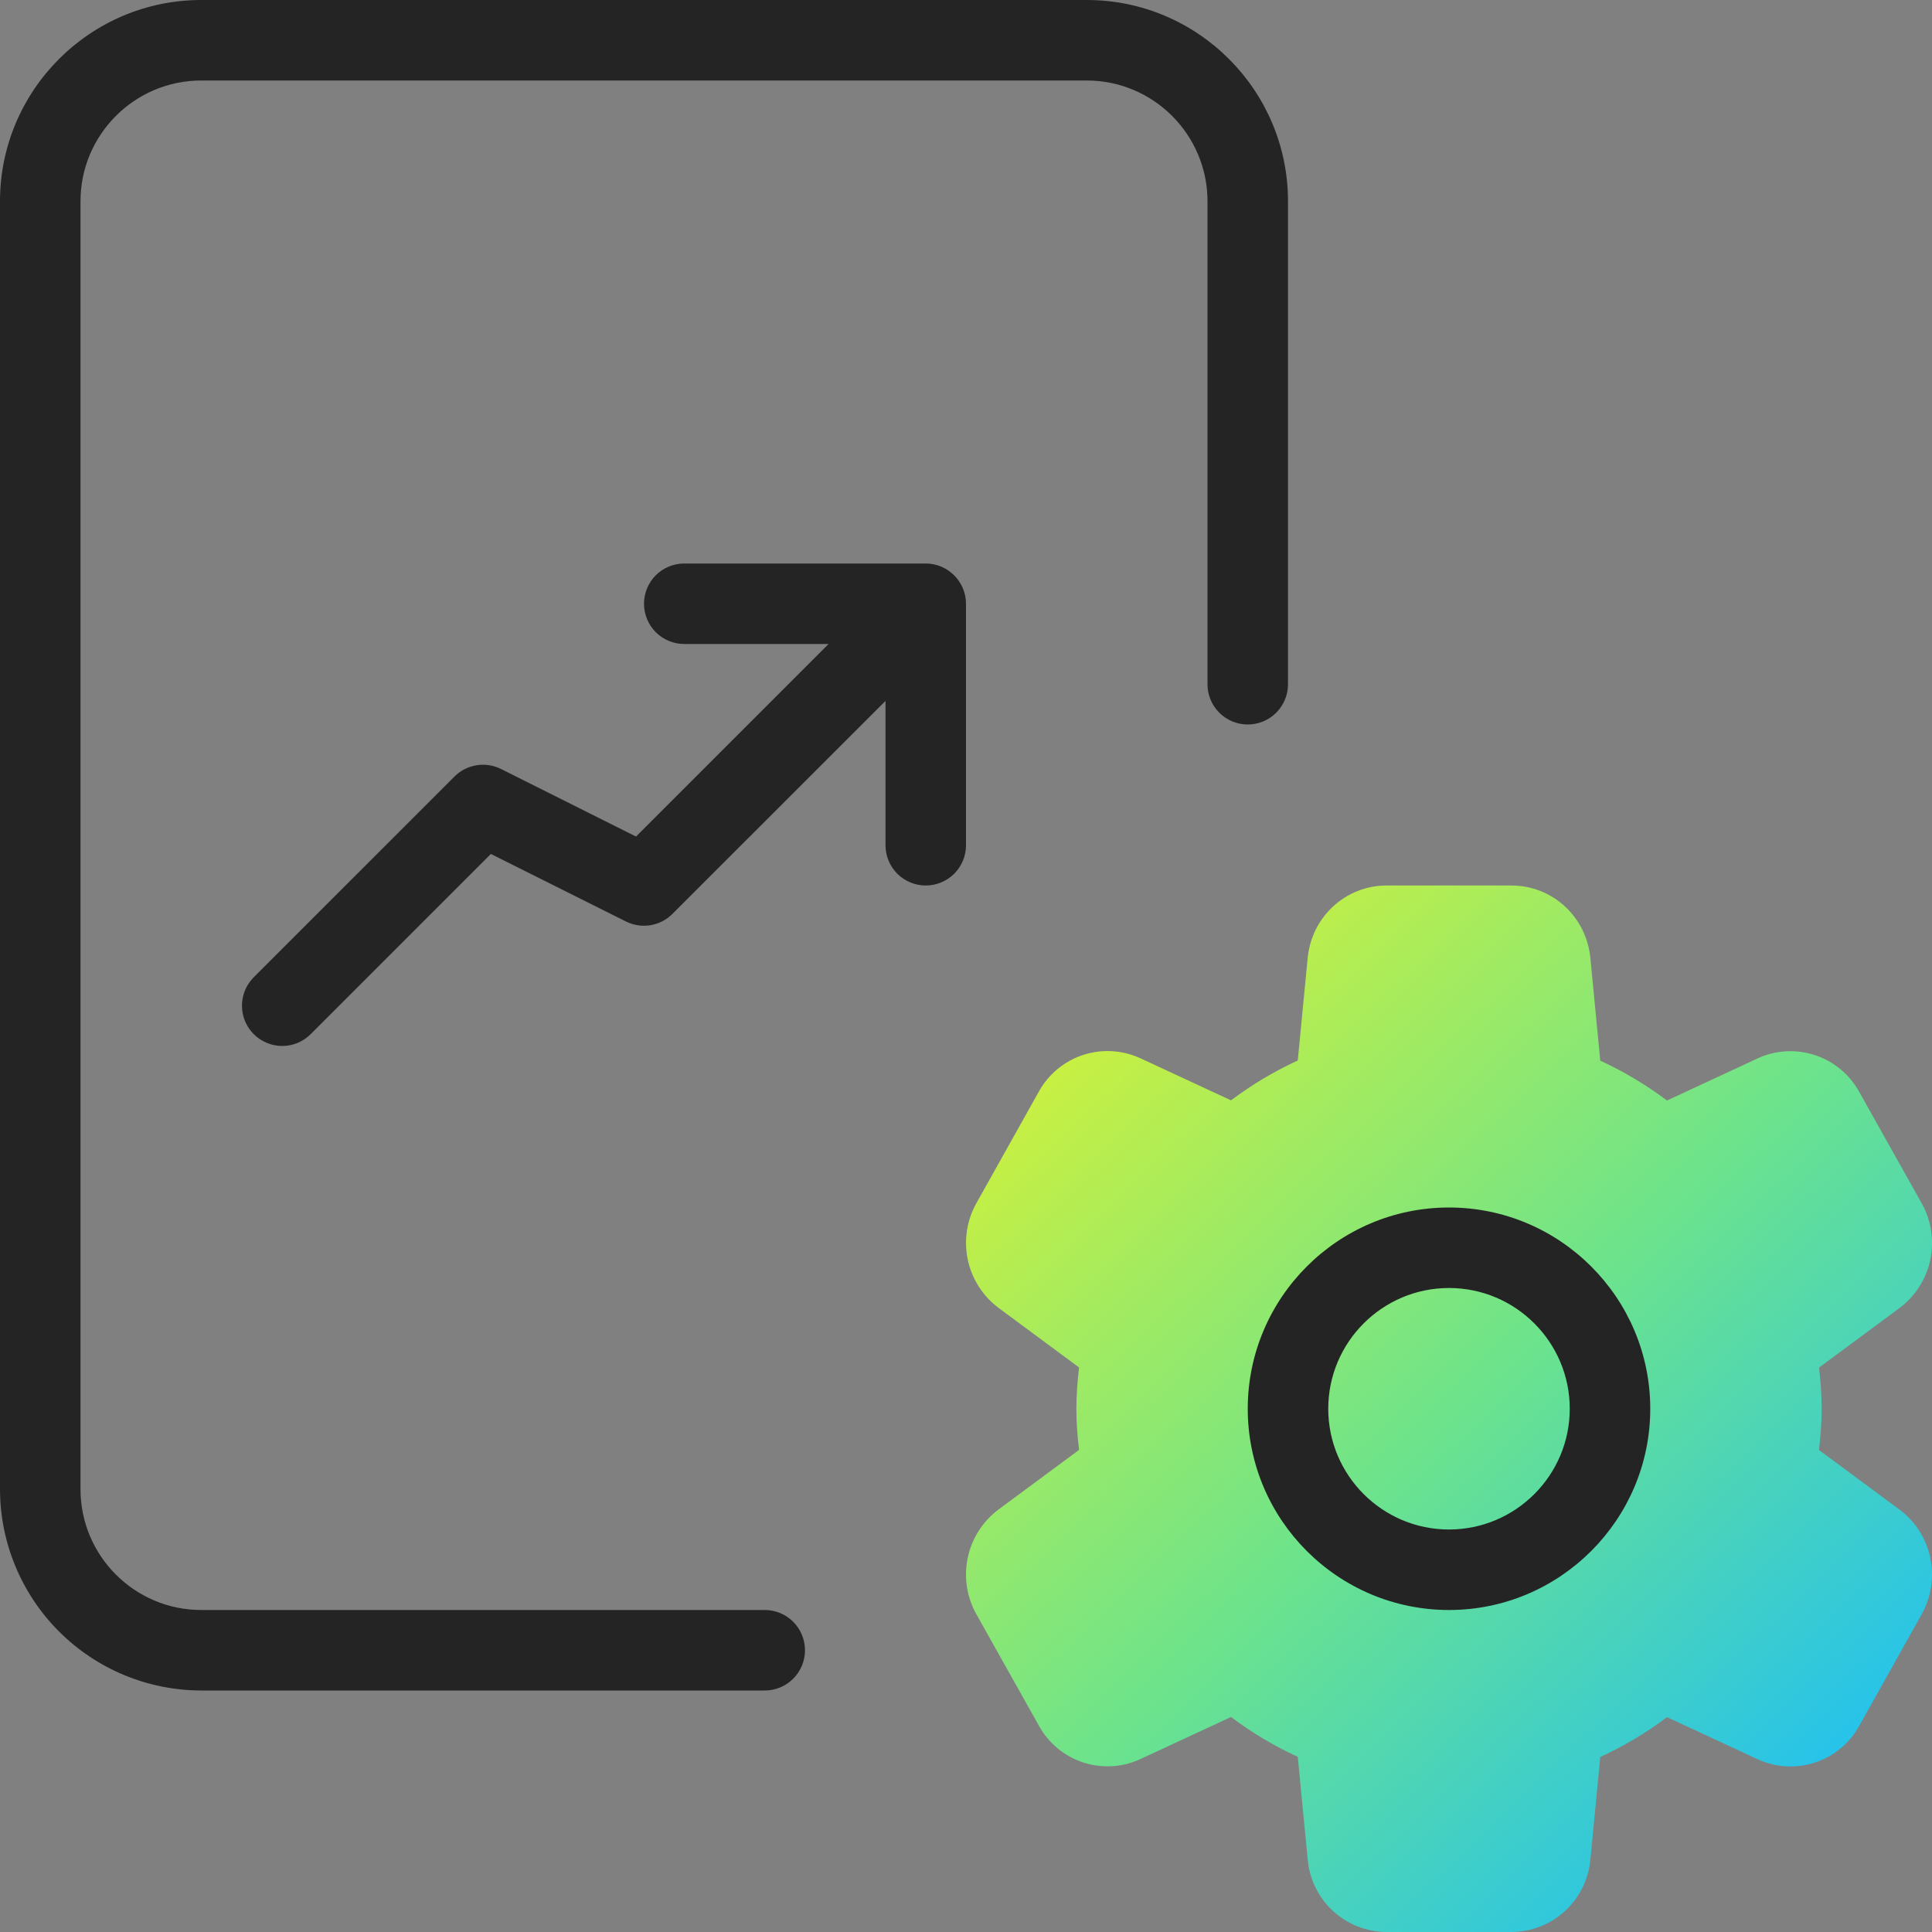 <svg width="54" height="54" viewBox="0 0 54 54" fill="none" xmlns="http://www.w3.org/2000/svg">
    <rect x="0" y="0" width="54" height="54" fill="#808080" stroke="none"/>
    <g clip-path="url(#clip0_6888_2957)">
        <path d="M42.242 54H38.757C38.201 53.998 37.667 53.789 37.258 53.413C36.85 53.037 36.597 52.521 36.55 51.968L36.273 49.104C35.613 48.801 34.987 48.427 34.407 47.99L31.885 49.162C31.381 49.399 30.805 49.434 30.275 49.261C29.745 49.087 29.302 48.718 29.035 48.229L27.291 45.121C27.021 44.641 26.935 44.078 27.049 43.539C27.162 43 27.468 42.52 27.91 42.19L30.16 40.525C30.117 40.174 30.085 39.782 30.085 39.373C30.085 38.963 30.119 38.572 30.16 38.221L27.91 36.556C27.468 36.225 27.162 35.745 27.049 35.206C26.936 34.666 27.022 34.104 27.293 33.624L29.032 30.517C29.3 30.028 29.744 29.66 30.273 29.486C30.802 29.313 31.378 29.348 31.883 29.583L34.407 30.755C34.995 30.314 35.618 29.941 36.273 29.641L36.55 26.775C36.662 25.623 37.611 24.75 38.759 24.75H42.244C43.392 24.75 44.341 25.623 44.452 26.782L44.728 29.646C45.383 29.947 46.006 30.319 46.593 30.76L49.116 29.587C49.621 29.351 50.196 29.317 50.726 29.49C51.255 29.663 51.699 30.032 51.967 30.521L53.71 33.628C53.98 34.109 54.066 34.671 53.953 35.211C53.839 35.75 53.533 36.23 53.092 36.56L50.842 38.225C50.884 38.576 50.916 38.968 50.916 39.377C50.916 39.787 50.882 40.178 50.842 40.529L53.092 42.194C54.003 42.871 54.268 44.129 53.708 45.126L51.969 48.233C51.701 48.722 51.258 49.091 50.728 49.264C50.199 49.438 49.623 49.403 49.118 49.167L46.593 47.995C46.014 48.432 45.388 48.805 44.728 49.108L44.452 51.975C44.402 52.527 44.148 53.041 43.739 53.416C43.331 53.79 42.797 53.999 42.242 54Z" fill="url(#paint0_linear_6888_2957)"/>
        <path d="M40.5 45C37.397 45 34.875 42.475 34.875 39.375C34.875 36.275 37.397 33.75 40.5 33.75C43.603 33.75 46.125 36.275 46.125 39.375C46.125 42.475 43.603 45 40.5 45ZM40.5 36C38.639 36 37.125 37.514 37.125 39.375C37.125 41.236 38.639 42.75 40.5 42.75C42.361 42.75 43.875 41.236 43.875 39.375C43.875 37.514 42.361 36 40.5 36ZM21.375 47.25H5.625C4.134 47.248 2.704 46.655 1.649 45.6C0.595 44.546 0.002 43.116 0 41.625L0 5.625C0 2.525 2.522 0 5.625 0H30.375C33.478 0 36 2.525 36 5.625V19.125C36 19.423 35.882 19.709 35.67 19.921C35.459 20.131 35.173 20.25 34.875 20.25C34.577 20.25 34.291 20.131 34.08 19.921C33.868 19.709 33.75 19.423 33.75 19.125V5.625C33.75 3.764 32.236 2.25 30.375 2.25H5.625C3.764 2.25 2.25 3.764 2.25 5.625V41.625C2.25 43.486 3.764 45 5.625 45H21.375C21.673 45 21.959 45.118 22.171 45.33C22.381 45.541 22.5 45.827 22.5 46.125C22.5 46.423 22.381 46.709 22.171 46.92C21.959 47.132 21.673 47.25 21.375 47.25Z" fill="#242424"/>
        <path d="M25.875 15.75H19.125C18.827 15.75 18.541 15.868 18.329 16.079C18.119 16.291 18 16.577 18 16.875C18 17.173 18.119 17.459 18.329 17.671C18.541 17.881 18.827 18 19.125 18H23.159L17.777 23.382L14.004 21.494C13.793 21.388 13.553 21.351 13.32 21.389C13.086 21.426 12.871 21.536 12.704 21.703L7.079 27.328C6.874 27.541 6.76 27.825 6.763 28.12C6.765 28.415 6.884 28.697 7.092 28.905C7.301 29.114 7.583 29.232 7.878 29.235C8.173 29.238 8.457 29.124 8.669 28.919L13.72 23.868L17.496 25.756C17.707 25.861 17.946 25.898 18.179 25.86C18.412 25.822 18.628 25.712 18.794 25.544L24.75 19.591V23.625C24.75 23.923 24.869 24.209 25.079 24.421C25.291 24.631 25.577 24.75 25.875 24.75C26.173 24.75 26.459 24.631 26.671 24.421C26.881 24.209 27 23.923 27 23.625V16.875C27 16.254 26.489 15.75 25.875 15.75Z" fill="#242424"/>
    </g>
    <defs>
        <linearGradient id="paint0_linear_6888_2957" x1="29.19" y1="21.892" x2="54.329" y2="48.081" gradientUnits="userSpaceOnUse">
            <stop stop-color="#EDF524"/>
            <stop offset="0.57" stop-color="#6CE38C"/>
            <stop offset="0.995" stop-color="#21C0F2"/>
        </linearGradient>
        <clipPath id="clip0_6888_2957">
            <rect width="54" height="54" fill="white"/>
        </clipPath>
    </defs>
</svg>
